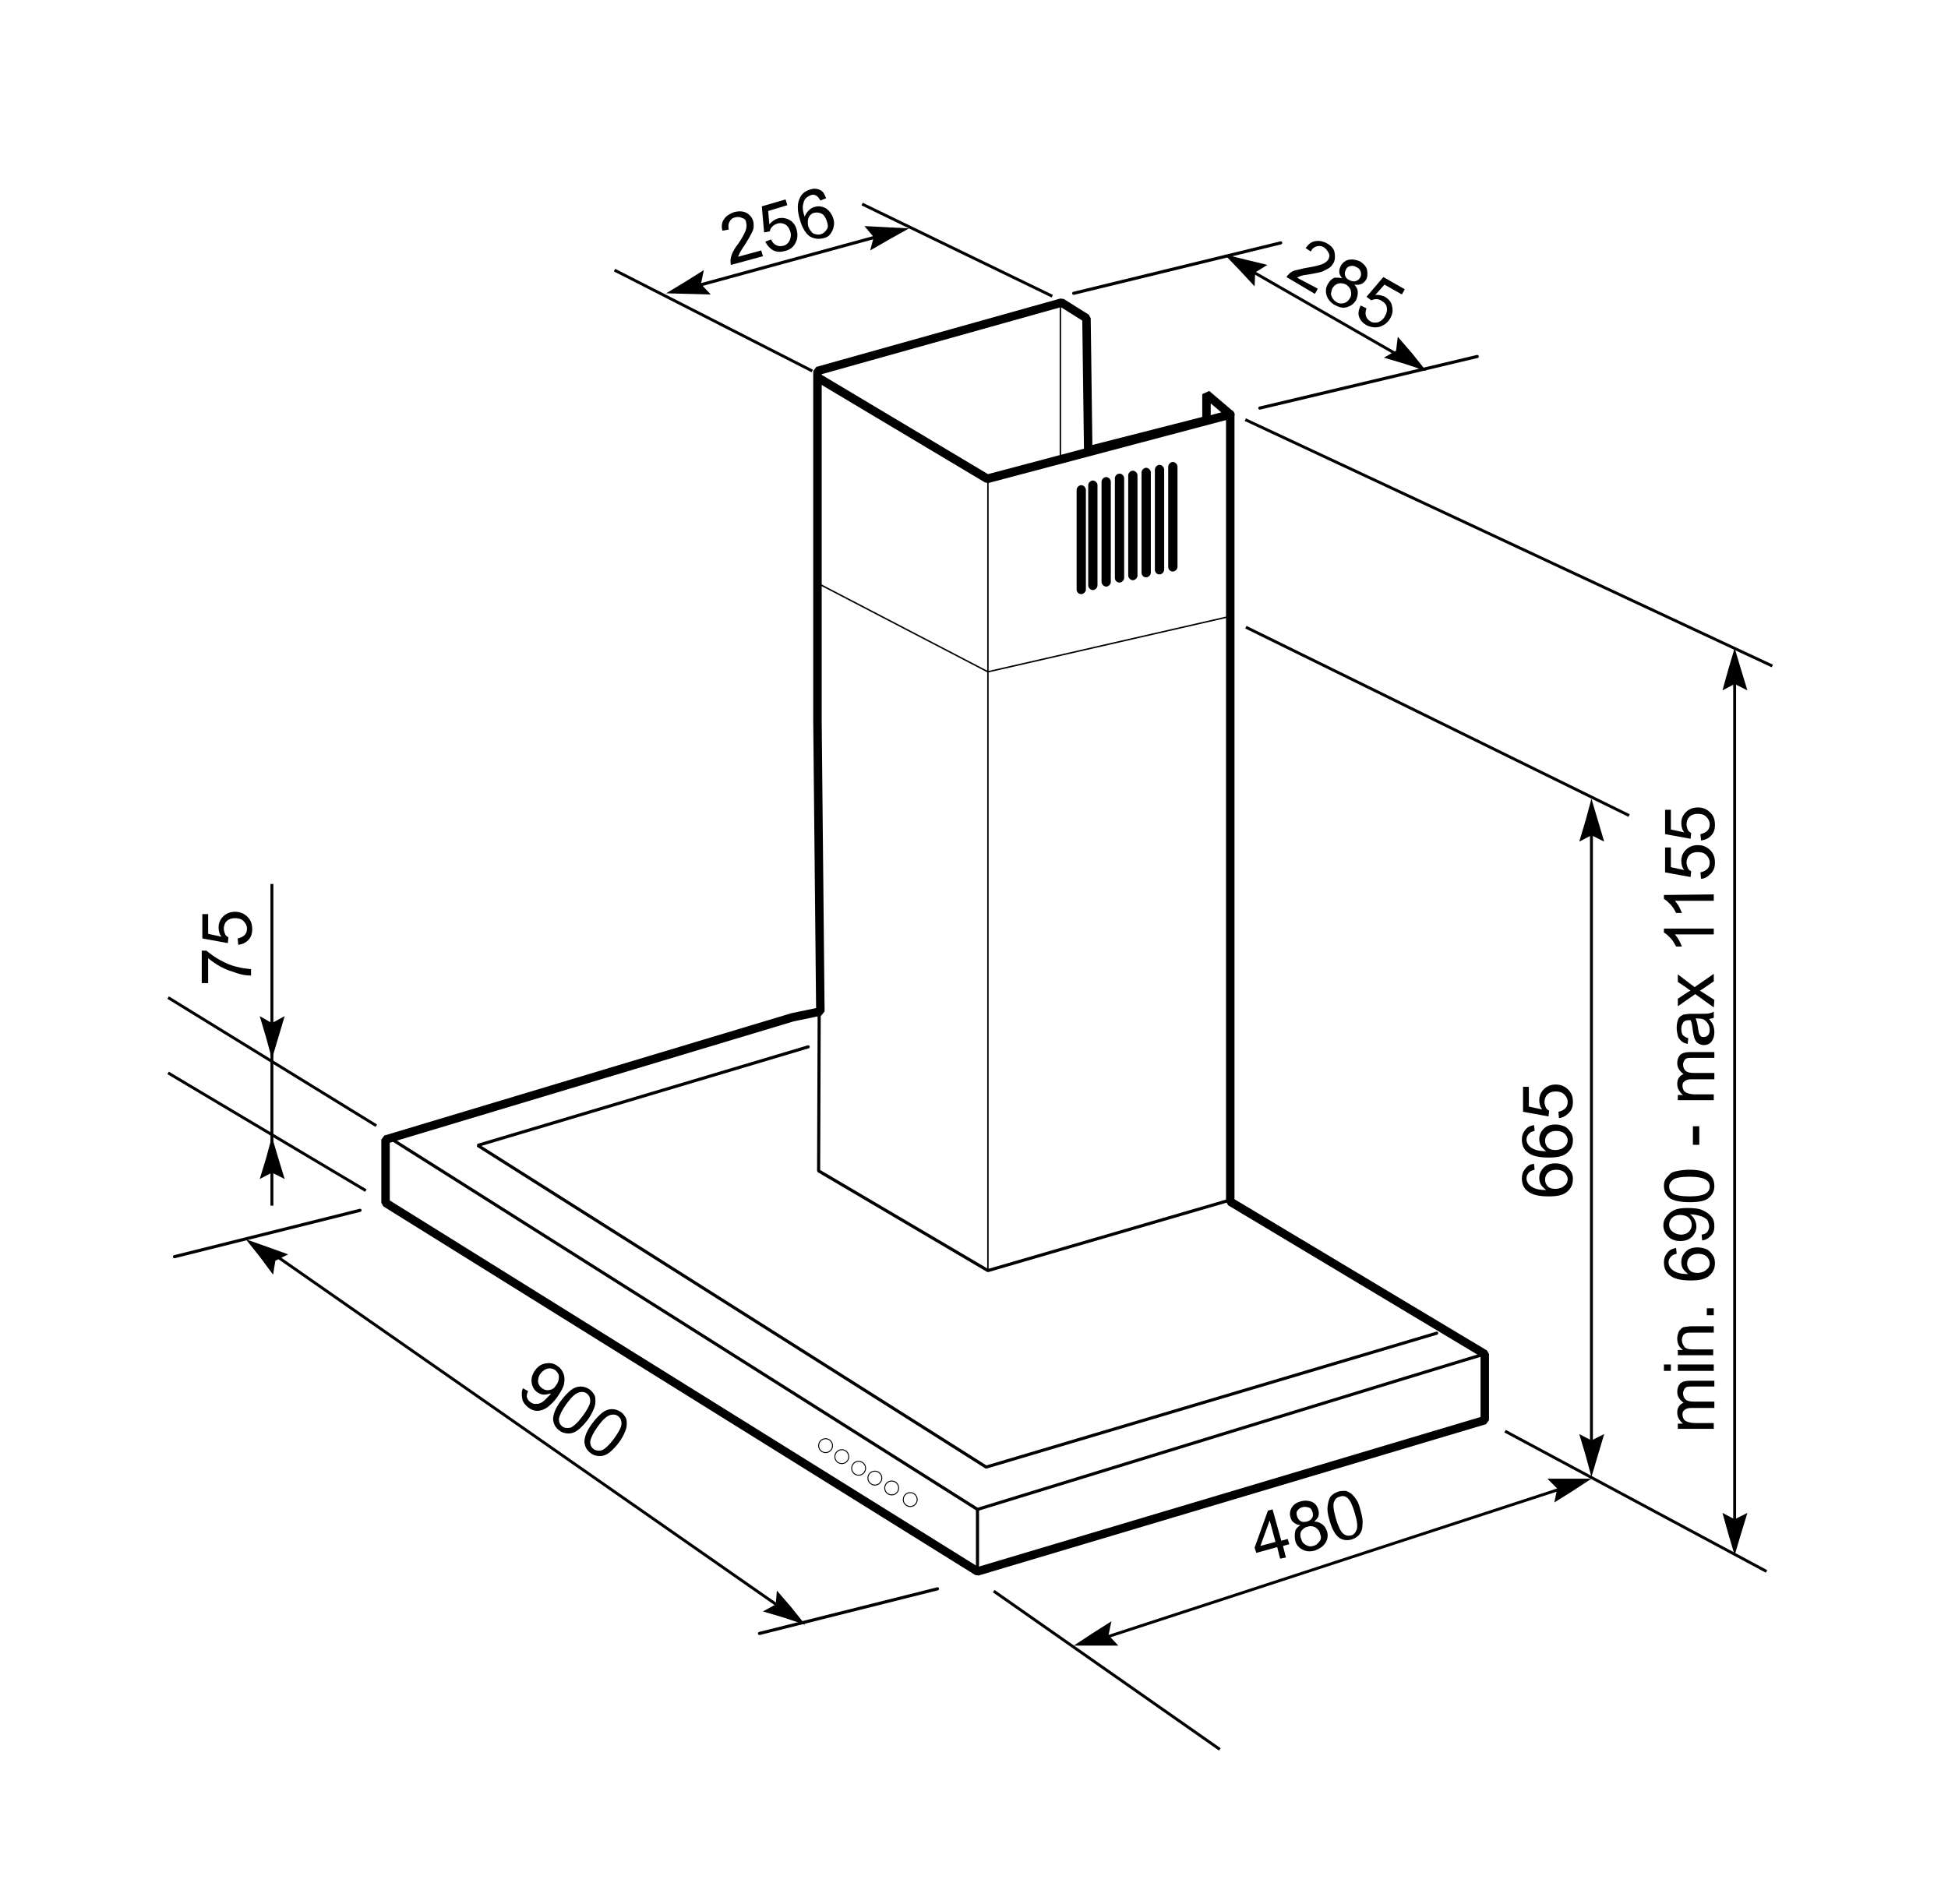 <?xml version="1.0" encoding="utf-8"?>
<!-- Generator: Adobe Illustrator 27.1.1, SVG Export Plug-In . SVG Version: 6.00 Build 0)  -->
<svg version="1.1" id="Livello_2_00000119110295730234048950000002004982983878198183_"
	 xmlns="http://www.w3.org/2000/svg" xmlns:xlink="http://www.w3.org/1999/xlink" x="0px" y="0px" viewBox="0 0 336 328.5"
	 style="enable-background:new 0 0 336 328.5;" xml:space="preserve">
<style type="text/css">
	.st0{fill:none;stroke:#000000;stroke-width:1.461;stroke-linecap:round;stroke-linejoin:bevel;stroke-miterlimit:3.864;}
	.st1{fill:none;stroke:#000000;stroke-width:1.5;stroke-linecap:round;stroke-linejoin:bevel;stroke-miterlimit:3.864;}
	.st2{fill:none;stroke:#000000;stroke-width:0.25;stroke-linecap:round;stroke-linejoin:bevel;stroke-miterlimit:3.864;}
	.st3{fill:none;stroke:#000000;stroke-width:0.539;stroke-linecap:round;stroke-linejoin:bevel;stroke-miterlimit:3.864;}
	.st4{fill-rule:evenodd;clip-rule:evenodd;}
	.st5{fill:none;stroke:#000000;stroke-width:0.162;stroke-linecap:round;stroke-linejoin:bevel;stroke-miterlimit:3.864;}
	.st6{fill:none;stroke:#000000;stroke-width:0.5;stroke-linejoin:bevel;stroke-miterlimit:3.864;}
	.st7{fill:none;}
</style>
<polygon class="st0" points="208.1,68 212.2,71.5 212.2,126 212.2,207.3 256.1,233.6 256.1,245 168.6,271.1 66.5,207.5 66.5,196.6 
	136.7,175.5 141.5,174.5 141,124.5 141,64 183.1,52.2 187.4,54.9 187.7,77.7 208.1,72.5 "/>
<polyline class="st1" points="212.2,71.5 170.3,82.6 141.5,65.4 "/>
<polyline class="st2" points="211.9,106.4 170.4,115.9 141,100.6 "/>
<line class="st2" x1="182.9" y1="52.2" x2="182.9" y2="79.1"/>
<line class="st2" x1="170.4" y1="82.9" x2="170.4" y2="219.2"/>
<polyline class="st3" points="212.6,206.9 170.4,219.2 141.2,202 141.3,174.2 "/>
<polyline class="st3" points="247.8,230 170.1,253.1 82.4,197.6 139.4,180.6 "/>
<path class="st3" d="M256.1,233.6c-0.4,0-87.5,26.8-87.5,26.8L67.2,196.3"/>
<path class="st3" d="M168.6,271.1c0-0.4,0-10.7,0-10.7"/>
<path class="st4" d="M202.3,98.6L202.3,98.6c0.4,0,0.8-0.4,0.8-0.8V80.5c0-0.4-0.4-0.8-0.8-0.8l0,0c-0.4,0-0.8,0.4-0.8,0.8v17.3
	C201.5,98.2,201.8,98.6,202.3,98.6z"/>
<path class="st4" d="M200,99.1L200,99.1c0.4,0,0.8-0.4,0.8-0.8V81c0-0.4-0.4-0.8-0.8-0.8l0,0c-0.4,0-0.8,0.4-0.8,0.8v17.3
	C199.2,98.7,199.5,99.1,200,99.1z"/>
<path class="st4" d="M197.7,99.6L197.7,99.6c0.4,0,0.8-0.4,0.8-0.8V81.5c0-0.4-0.4-0.8-0.8-0.8l0,0c-0.4,0-0.8,0.4-0.8,0.8v17.3
	C196.9,99.2,197.2,99.6,197.7,99.6z"/>
<path class="st4" d="M195.4,100.1L195.4,100.1c0.4,0,0.8-0.4,0.8-0.8V82c0-0.4-0.4-0.8-0.8-0.8l0,0c-0.4,0-0.8,0.4-0.8,0.8v17.3
	C194.6,99.7,195,100.1,195.4,100.1z"/>
<path class="st4" d="M193.1,100.5L193.1,100.5c0.4,0,0.8-0.4,0.8-0.8V82.5c0-0.4-0.4-0.8-0.8-0.8l0,0c-0.4,0-0.8,0.4-0.8,0.8v17.2
	C192.3,100.2,192.7,100.5,193.1,100.5z"/>
<path class="st4" d="M190.8,101.2L190.8,101.2c0.4,0,0.8-0.4,0.8-0.8V83.1c0-0.4-0.4-0.8-0.8-0.8l0,0c-0.4,0-0.8,0.4-0.8,0.8v17.3
	C190,100.8,190.4,101.2,190.8,101.2z"/>
<path class="st4" d="M188.5,101.8L188.5,101.8c0.4,0,0.8-0.4,0.8-0.8V83.7c0-0.4-0.4-0.8-0.8-0.8l0,0c-0.4,0-0.8,0.4-0.8,0.8V101
	C187.7,101.4,188.1,101.8,188.5,101.8z"/>
<path class="st4" d="M186.5,102.5L186.5,102.5c0.4,0,0.8-0.4,0.8-0.8V84.5c0-0.4-0.4-0.8-0.8-0.8l0,0c-0.4,0-0.8,0.4-0.8,0.8v17.2
	C185.7,102.2,186.1,102.5,186.5,102.5z"/>
<circle class="st5" cx="157" cy="258.7" r="1.2"/>
<circle class="st5" cx="153.8" cy="256.7" r="1.2"/>
<circle class="st5" cx="150.9" cy="255" r="1.2"/>
<circle class="st5" cx="148.1" cy="253.3" r="1.2"/>
<circle class="st5" cx="145.2" cy="251.3" r="1.2"/>
<circle class="st5" cx="142.4" cy="249.4" r="1.2"/>
<line class="st3" x1="62.1" y1="208.8" x2="30.1" y2="216.8"/>
<line class="st3" x1="220.9" y1="41.9" x2="185.2" y2="50.6"/>
<line class="st3" x1="153.2" y1="40.3" x2="121" y2="49.1"/>
<line class="st3" x1="254.8" y1="61.5" x2="217.3" y2="70.4"/>
<line class="st3" x1="161.7" y1="274.1" x2="131" y2="281.8"/>
<line class="st6" x1="274.5" y1="248.5" x2="274.5" y2="142.2"/>
<line class="st6" x1="46.9" y1="208" x2="46.9" y2="152.5"/>
<polygon points="274.5,254.8 273.5,251.1 272.4,247.4 274.5,248.5 276.7,247.4 275.6,251.1 "/>
<polygon points="274.5,137.8 273.5,141.5 272.4,145.2 274.5,144.1 276.7,145.2 275.6,141.5 "/>
<polygon points="46.9,196.1 45.9,199.8 44.8,203.4 46.9,202.3 49.1,203.4 48,199.8 "/>
<polygon points="46.9,182.7 48,179 49.1,175.3 46.9,176.5 44.8,175.3 45.9,179 "/>
<line class="st6" x1="299.2" y1="266.8" x2="299.2" y2="114.4"/>
<polygon points="299.2,268.3 298.1,264.6 297.1,261 299.2,262.1 301.4,261 300.3,264.6 "/>
<polygon points="299.2,111.8 298.1,115.5 297.1,119.1 299.2,118 301.4,119.1 300.3,115.5 "/>
<line class="st6" x1="189.1" y1="283" x2="271.8" y2="256"/>
<polygon points="185.2,283.9 188.4,281.8 191.7,279.7 191.2,282.1 192.9,283.9 189.1,283.9 "/>
<polygon points="274.5,255.1 270.7,255.1 266.9,255.1 268.6,256.8 268.1,259.2 271.3,257.2 "/>
<line class="st6" x1="46.4" y1="215.8" x2="135.6" y2="278"/>
<polygon points="42.4,213.8 46.1,215.1 49.7,216.4 47.5,217.5 47.1,219.9 44.8,216.8 "/>
<polygon points="138.9,280.3 136.5,277.3 134,274.4 133.8,276.8 131.6,278 135.3,279.1 "/>
<polygon points="211.2,43.9 214.9,44.8 218.6,45.7 216.5,47 216.4,49.4 213.8,46.6 "/>
<polygon points="246,64 243.6,61 241.1,58.1 240.8,60.5 238.7,61.7 242.4,62.8 "/>
<polygon points="114.9,50.6 118.7,50.7 122.6,50.8 120.9,49 121.4,46.6 118.2,48.6 "/>
<polygon points="156.8,39.4 153.4,41.3 150.1,43.2 150.7,40.9 149.1,39 152.9,39.2 "/>
<line class="st6" x1="214.8" y1="72.4" x2="305.7" y2="114.9"/>
<line class="st6" x1="148.7" y1="35.2" x2="181.5" y2="51.1"/>
<line class="st6" x1="106" y1="46.6" x2="140.1" y2="64"/>
<line class="st6" x1="29" y1="185.1" x2="63.1" y2="205.4"/>
<line class="st6" x1="29" y1="172.1" x2="64.9" y2="194.2"/>
<line class="st6" x1="214.9" y1="108.2" x2="281" y2="140.7"/>
<line class="st6" x1="214.9" y1="46.2" x2="244.7" y2="63.3"/>
<line class="st6" x1="259.6" y1="246.9" x2="304.7" y2="271.1"/>
<line class="st6" x1="171.4" y1="274.5" x2="210.4" y2="301.8"/>
<polygon class="st7" points="49.1,285.5 51.8,285.5 51.8,285.5 "/>
<g>
	<path d="M295.6,246.5h-6.2v-0.9h0.9c-0.3-0.2-0.5-0.5-0.7-0.8s-0.3-0.7-0.3-1.1c0-0.5,0.1-0.8,0.3-1.1s0.5-0.5,0.8-0.6
		c-0.7-0.5-1.1-1.1-1.1-1.9c0-0.6,0.2-1.1,0.5-1.4s0.9-0.5,1.6-0.5h4.3v1h-3.9c-0.4,0-0.7,0-0.9,0.1s-0.3,0.2-0.4,0.4
		s-0.2,0.4-0.2,0.6c0,0.4,0.1,0.8,0.4,1.1s0.8,0.4,1.4,0.4h3.6v1.1h-4c-0.5,0-0.8,0.1-1.1,0.3s-0.4,0.5-0.4,0.8s0.1,0.6,0.2,0.8
		s0.4,0.4,0.7,0.5s0.7,0.2,1.3,0.2h3.2L295.6,246.5L295.6,246.5z"/>
	<path d="M288.2,236.5H287v-1.1h1.2V236.5z M295.6,236.5h-6.2v-1.1h6.2V236.5z"/>
	<path d="M295.6,233.8h-6.2v-0.9h0.9c-0.7-0.5-1-1.1-1-2c0-0.4,0.1-0.7,0.2-1s0.3-0.5,0.5-0.7s0.5-0.3,0.8-0.3c0.2,0,0.5-0.1,1-0.1
		h3.8v1.1h-3.8c-0.4,0-0.8,0-1,0.1s-0.4,0.2-0.5,0.4s-0.2,0.5-0.2,0.7c0,0.4,0.1,0.8,0.4,1.2s0.8,0.5,1.6,0.5h3.4v1H295.6z"/>
	<path d="M295.6,226.9h-1.2v-1.2h1.2V226.9z"/>
	<path d="M289.1,215.3l0.1,1c-0.4,0.1-0.7,0.2-0.9,0.4c-0.3,0.3-0.5,0.6-0.5,1.1c0,0.3,0.1,0.6,0.3,0.9c0.2,0.3,0.6,0.6,1.1,0.8
		s1.1,0.3,2,0.3c-0.4-0.3-0.7-0.6-0.9-0.9s-0.3-0.8-0.3-1.2c0-0.7,0.3-1.3,0.8-1.8s1.2-0.7,2-0.7c0.5,0,1,0.1,1.5,0.3s0.8,0.6,1.1,1
		s0.4,0.9,0.4,1.4c0,0.9-0.3,1.6-1,2.2s-1.7,0.8-3.2,0.8c-1.7,0-2.9-0.3-3.6-0.9c-0.7-0.5-1-1.3-1-2.2c0-0.7,0.2-1.2,0.6-1.7
		S288.5,215.4,289.1,215.3z M292.8,219.6c0.4,0,0.7-0.1,1-0.2s0.6-0.4,0.8-0.6s0.3-0.6,0.3-0.9c0-0.4-0.2-0.8-0.5-1.1
		s-0.8-0.5-1.5-0.5c-0.6,0-1.1,0.2-1.4,0.5s-0.5,0.7-0.5,1.2s0.2,0.9,0.5,1.2S292.3,219.6,292.8,219.6z"/>
	<path d="M293.6,214l-0.1-1c0.5-0.1,0.8-0.2,1-0.5s0.3-0.6,0.3-0.9c0-0.3-0.1-0.6-0.2-0.9s-0.3-0.4-0.6-0.6s-0.6-0.3-1-0.4
		s-0.9-0.2-1.3-0.2c0,0-0.1,0-0.2,0c0.3,0.2,0.6,0.5,0.8,0.9s0.3,0.8,0.3,1.2c0,0.7-0.3,1.3-0.8,1.8s-1.2,0.7-2,0.7
		c-0.9,0-1.6-0.3-2.1-0.8s-0.8-1.2-0.8-1.9c0-0.6,0.2-1.1,0.5-1.5s0.7-0.8,1.3-1.1s1.4-0.4,2.4-0.4c1.1,0,2,0.1,2.6,0.4
		s1.1,0.6,1.5,1.1s0.5,1,0.5,1.7s-0.2,1.2-0.6,1.6S294.3,213.9,293.6,214z M289.8,209.6c-0.6,0-1.1,0.2-1.4,0.5s-0.5,0.7-0.5,1.2
		s0.2,0.9,0.6,1.2s0.9,0.5,1.5,0.5c0.5,0,1-0.2,1.3-0.5s0.5-0.7,0.5-1.2s-0.2-0.9-0.5-1.2S290.4,209.6,289.8,209.6z"/>
	<path d="M291.4,207.4c-1,0-1.8-0.1-2.5-0.3s-1.1-0.5-1.4-0.9s-0.5-0.9-0.5-1.6c0-0.5,0.1-0.9,0.3-1.2s0.5-0.6,0.8-0.9
		s0.8-0.4,1.3-0.5s1.2-0.2,2-0.2c1,0,1.8,0.1,2.4,0.3s1.1,0.5,1.4,0.9s0.5,0.9,0.5,1.6c0,0.8-0.3,1.5-0.9,2
		C294.2,207.2,293,207.4,291.4,207.4z M291.4,206.4c1.4,0,2.3-0.2,2.8-0.5s0.7-0.7,0.7-1.2s-0.2-0.9-0.7-1.2s-1.4-0.5-2.8-0.5
		s-2.4,0.2-2.8,0.5s-0.7,0.7-0.7,1.2s0.2,0.9,0.6,1.2C289,206.2,290,206.4,291.4,206.4z"/>
	<path d="M293,197.5h-1v-3.2h1.1v3.2H293z"/>
	<path d="M295.6,189.8h-6.2v-0.9h0.9c-0.3-0.2-0.5-0.5-0.7-0.8s-0.3-0.7-0.3-1.1c0-0.5,0.1-0.8,0.3-1.1s0.5-0.5,0.8-0.6
		c-0.7-0.5-1.1-1.1-1.1-1.9c0-0.6,0.2-1.1,0.5-1.4s0.9-0.5,1.6-0.5h4.3v1h-3.9c-0.4,0-0.7,0-0.9,0.1s-0.3,0.2-0.4,0.4
		s-0.2,0.4-0.2,0.6c0,0.4,0.1,0.8,0.4,1.1s0.8,0.4,1.4,0.4h3.6v1.1h-4c-0.5,0-0.8,0.1-1.1,0.3s-0.4,0.5-0.4,0.8s0.1,0.6,0.2,0.8
		s0.4,0.4,0.7,0.5s0.7,0.2,1.3,0.2h3.2L295.6,189.8L295.6,189.8z"/>
	<path d="M294.8,175.8c0.3,0.4,0.6,0.8,0.7,1.1s0.2,0.7,0.2,1.2c0,0.7-0.2,1.2-0.5,1.6s-0.8,0.6-1.3,0.6c-0.3,0-0.6-0.1-0.8-0.2
		s-0.5-0.3-0.6-0.5s-0.3-0.5-0.3-0.8c-0.1-0.2-0.1-0.5-0.2-0.9c-0.1-0.9-0.2-1.5-0.4-1.9c-0.1,0-0.2,0-0.3,0c-0.4,0-0.7,0.1-0.9,0.3
		c-0.2,0.3-0.4,0.7-0.4,1.2s0.1,0.9,0.3,1.1s0.5,0.4,0.9,0.5l-0.1,1c-0.4-0.1-0.8-0.2-1.1-0.5s-0.5-0.5-0.6-0.9s-0.2-0.9-0.2-1.4
		s0.1-1,0.2-1.3s0.3-0.6,0.5-0.7s0.4-0.3,0.7-0.3c0.2,0,0.5-0.1,1-0.1h1.4c1,0,1.6,0,1.9-0.1s0.5-0.1,0.7-0.3v1.1
		C295.4,175.7,295.1,175.7,294.8,175.8z M292.5,175.8c0.2,0.4,0.3,1,0.4,1.7c0.1,0.4,0.1,0.7,0.2,0.9s0.2,0.3,0.3,0.4
		s0.3,0.1,0.5,0.1c0.3,0,0.5-0.1,0.7-0.3s0.3-0.5,0.3-0.9s-0.1-0.8-0.3-1.1s-0.4-0.5-0.7-0.7c-0.2-0.1-0.6-0.2-1.1-0.2h-0.3V175.8z"
		/>
	<path d="M295.6,173.8l-3.2-2.3l-3,2.1v-1.3l1.5-1c0.3-0.2,0.5-0.3,0.7-0.4c-0.3-0.2-0.5-0.3-0.7-0.5l-1.5-1v-1.3l2.9,2.2l3.3-2.3
		v1.3l-1.9,1.3l-0.5,0.3l2.5,1.6L295.6,173.8L295.6,173.8z"/>
	<path d="M295.6,160.1v1.1h-6.7c0.2,0.3,0.5,0.6,0.7,1s0.4,0.8,0.5,1.1h-1c-0.3-0.6-0.6-1.1-1-1.5s-0.8-0.8-1.1-0.9v-0.7h8.6V160.1z
		"/>
	<path d="M295.6,154.3v1.1h-6.7c0.2,0.3,0.5,0.6,0.7,1s0.4,0.8,0.5,1.1h-1c-0.3-0.6-0.6-1.1-1-1.5c-0.4-0.4-0.8-0.8-1.1-0.9v-0.7
		L295.6,154.3L295.6,154.3z"/>
	<path d="M293.4,151.6l-0.1-1.1c0.5-0.1,0.9-0.3,1.2-0.6c0.3-0.3,0.4-0.7,0.4-1.1c0-0.5-0.2-0.9-0.6-1.3s-0.9-0.5-1.5-0.5
		s-1.1,0.2-1.4,0.5s-0.5,0.8-0.5,1.3c0,0.3,0.1,0.6,0.2,0.9c0.1,0.3,0.4,0.5,0.6,0.6l-0.1,1l-4.4-0.8v-4.3h1v3.4l2.3,0.5
		c-0.4-0.5-0.5-1.1-0.5-1.6c0-0.8,0.3-1.4,0.8-1.9s1.2-0.8,2-0.8s1.4,0.2,2,0.7c0.7,0.6,1,1.3,1,2.3c0,0.8-0.2,1.4-0.7,1.9
		S294.1,151.6,293.4,151.6z"/>
	<path d="M293.4,145l-0.1-1.1c0.5-0.1,0.9-0.3,1.2-0.6s0.4-0.7,0.4-1.1c0-0.5-0.2-0.9-0.6-1.3c-0.4-0.4-0.9-0.5-1.5-0.5
		s-1.1,0.2-1.4,0.5c-0.3,0.3-0.5,0.8-0.5,1.3c0,0.3,0.1,0.6,0.2,0.9s0.4,0.5,0.6,0.6l-0.1,1l-4.4-0.8v-4.2h1v3.4l2.3,0.5
		c-0.4-0.5-0.5-1.1-0.5-1.6c0-0.8,0.3-1.4,0.8-1.9s1.2-0.8,2-0.8s1.4,0.2,2,0.7c0.7,0.6,1,1.3,1,2.3c0,0.8-0.2,1.4-0.7,1.9
		S294.1,144.9,293.4,145z"/>
</g>
<g>
	<path d="M227.3,49.8l-0.5,0.9l-4.9-2.9c0.1-0.2,0.3-0.4,0.5-0.6c0.3-0.3,0.7-0.5,1.2-0.6c0.5-0.1,1.1-0.3,1.8-0.4
		c1.2-0.2,2-0.4,2.6-0.6c0.5-0.2,0.9-0.5,1.1-0.8c0.2-0.4,0.3-0.7,0.1-1.1s-0.4-0.7-0.8-1c-0.4-0.3-0.9-0.3-1.3-0.2
		c-0.4,0.1-0.8,0.4-1,0.9l-0.9-0.6c0.5-0.7,1-1.1,1.7-1.2c0.6-0.1,1.3,0,2,0.4c0.7,0.4,1.2,0.9,1.3,1.6s0.1,1.2-0.2,1.8
		c-0.2,0.3-0.4,0.6-0.7,0.8c-0.3,0.2-0.7,0.4-1.1,0.6s-1.2,0.3-2.2,0.5c-0.8,0.1-1.3,0.2-1.6,0.3c-0.3,0.1-0.5,0.2-0.7,0.3
		L227.3,49.8z"/>
	<path d="M231.5,48c-0.3-0.4-0.5-0.7-0.5-1.1c0-0.4,0.1-0.7,0.3-1.1c0.3-0.5,0.8-0.9,1.4-1c0.6-0.1,1.2,0,1.9,0.3
		c0.6,0.4,1.1,0.9,1.2,1.5c0.1,0.6,0.1,1.2-0.2,1.7c-0.2,0.3-0.5,0.6-0.8,0.7s-0.7,0.2-1.2,0.1c0.4,0.4,0.6,0.9,0.6,1.3
		c0,0.5-0.1,0.9-0.3,1.4c-0.4,0.6-0.9,1-1.6,1.2c-0.7,0.2-1.4,0-2.1-0.4c-0.7-0.4-1.2-1-1.4-1.7c-0.2-0.7-0.1-1.4,0.3-2
		c0.3-0.5,0.6-0.8,1.1-1C230.5,47.9,231,47.9,231.5,48z M229.9,49.6c-0.2,0.3-0.2,0.5-0.3,0.9s0.1,0.6,0.2,0.9
		c0.2,0.3,0.4,0.5,0.7,0.7c0.4,0.3,0.9,0.3,1.3,0.2s0.8-0.4,1-0.8c0.3-0.4,0.3-0.9,0.2-1.3c-0.1-0.5-0.4-0.8-0.8-1.1
		c-0.4-0.2-0.9-0.3-1.3-0.2S230.2,49.2,229.9,49.6z M232.2,46.4c-0.2,0.4-0.3,0.7-0.2,1.1c0.1,0.4,0.3,0.6,0.7,0.8
		c0.4,0.2,0.7,0.3,1.1,0.2c0.4-0.1,0.6-0.3,0.8-0.6s0.2-0.7,0.1-1c-0.1-0.4-0.3-0.6-0.7-0.8c-0.3-0.2-0.7-0.3-1.1-0.2
		C232.5,46,232.4,46.1,232.2,46.4z"/>
	<path d="M234.7,52.7l1,0.5c-0.2,0.5-0.2,1-0.1,1.3c0.1,0.4,0.4,0.7,0.7,0.9c0.4,0.3,0.9,0.3,1.4,0.2c0.5-0.2,0.9-0.5,1.2-1.1
		c0.3-0.5,0.4-1,0.3-1.5c-0.1-0.5-0.4-0.8-0.9-1.1c-0.3-0.2-0.6-0.3-0.9-0.3c-0.3,0-0.6,0.1-0.9,0.2l-0.8-0.6l2.9-3.4l3.7,2.1
		l-0.5,0.9l-3-1.7l-1.6,1.8c0.6-0.1,1.2,0.1,1.7,0.3c0.6,0.4,1.1,0.9,1.2,1.6c0.2,0.7,0.1,1.4-0.3,2.1c-0.4,0.7-0.9,1.1-1.6,1.4
		c-0.8,0.3-1.7,0.2-2.5-0.2c-0.7-0.4-1.1-0.9-1.3-1.5S234.4,53.3,234.7,52.7z"/>
</g>
<g>
	<path d="M131.3,43.2l0.3,1l-5.5,1.5c-0.1-0.2-0.1-0.5-0.1-0.7c0-0.4,0.1-0.8,0.3-1.3c0.2-0.4,0.5-1,1-1.6c0.7-1,1.1-1.8,1.3-2.3
		s0.2-1,0.1-1.4c0-0.4-0.3-0.7-0.7-0.8c-0.4-0.2-0.8-0.2-1.2-0.1c-0.5,0.1-0.8,0.4-1,0.8c-0.2,0.4-0.2,0.8-0.1,1.3l-1.1,0.2
		c-0.2-0.8-0.1-1.5,0.3-2c0.3-0.5,0.9-0.9,1.7-1.2c0.8-0.2,1.5-0.2,2.1,0.1c0.6,0.3,1,0.8,1.2,1.4c0.1,0.3,0.1,0.7,0.1,1
		c0,0.4-0.2,0.8-0.4,1.2c-0.2,0.4-0.6,1.1-1.1,1.9c-0.5,0.7-0.7,1.1-0.9,1.4c-0.1,0.2-0.2,0.5-0.3,0.7L131.3,43.2z"/>
	<path d="M132,41.7l1-0.4c0.2,0.5,0.5,0.8,0.9,1c0.4,0.2,0.7,0.2,1.2,0.1c0.5-0.1,0.8-0.4,1.1-0.9c0.2-0.5,0.3-1,0.1-1.6
		c-0.2-0.6-0.5-1-0.9-1.2c-0.4-0.2-0.9-0.3-1.4-0.1c-0.3,0.1-0.6,0.3-0.8,0.5c-0.2,0.2-0.4,0.5-0.4,0.8l-1,0.2l-0.4-4.5l4.1-1.2
		l0.3,1l-3.3,1l0.2,2.3c0.4-0.5,0.9-0.8,1.4-1c0.7-0.2,1.4-0.1,2,0.2c0.6,0.3,1.1,0.9,1.3,1.7c0.2,0.7,0.2,1.5-0.1,2.1
		c-0.3,0.8-1,1.4-1.9,1.6c-0.7,0.2-1.4,0.2-2-0.1C132.8,42.9,132.3,42.3,132,41.7z"/>
	<path d="M142.5,34.2l-1,0.4c-0.2-0.4-0.4-0.6-0.6-0.8c-0.4-0.2-0.7-0.3-1.1-0.1c-0.3,0.1-0.6,0.3-0.8,0.5c-0.3,0.3-0.4,0.7-0.5,1.2
		s0,1.2,0.3,2c0.1-0.4,0.4-0.8,0.7-1.1c0.3-0.3,0.6-0.5,1-0.6c0.7-0.2,1.3-0.1,1.9,0.2c0.6,0.4,1,0.9,1.3,1.7c0.2,0.5,0.2,1,0.1,1.5
		s-0.3,0.9-0.6,1.3c-0.3,0.4-0.7,0.6-1.2,0.7c-0.8,0.2-1.6,0.1-2.3-0.3c-0.7-0.5-1.3-1.4-1.7-2.8c-0.5-1.6-0.5-2.8-0.1-3.7
		c0.3-0.8,0.9-1.3,1.8-1.6c0.6-0.2,1.2-0.2,1.8,0.1S142.2,33.6,142.5,34.2z M139.4,39c0.1,0.3,0.3,0.7,0.5,0.9
		c0.2,0.3,0.5,0.5,0.8,0.5c0.3,0.1,0.6,0.1,0.9,0c0.4-0.1,0.7-0.4,1-0.8c0.3-0.4,0.2-0.9,0-1.5c-0.2-0.6-0.5-1-0.8-1.2
		c-0.4-0.2-0.8-0.3-1.3-0.2s-0.8,0.4-1,0.8C139.3,37.9,139.3,38.4,139.4,39z"/>
</g>
<g>
	<path d="M90.2,239.5l0.9,0.5c-0.2,0.4-0.3,0.8-0.2,1.1s0.3,0.6,0.6,0.8s0.5,0.3,0.8,0.3c0.3,0,0.6,0,0.8-0.1
		c0.3-0.1,0.6-0.3,0.9-0.6s0.6-0.6,0.9-0.9c0,0,0.1-0.1,0.1-0.2c-0.4,0.1-0.8,0.2-1.2,0.2c-0.4,0-0.8-0.2-1.1-0.4
		c-0.6-0.4-0.9-1-1-1.7s0.1-1.4,0.6-2.1c0.5-0.7,1.1-1.1,1.9-1.2c0.7-0.1,1.4,0,2,0.5c0.5,0.3,0.8,0.8,1,1.3s0.2,1.1,0.1,1.7
		c-0.1,0.6-0.5,1.3-1.1,2.2s-1.3,1.5-1.8,1.9c-0.6,0.4-1.2,0.6-1.7,0.6c-0.6,0-1.1-0.2-1.6-0.6c-0.5-0.4-0.9-0.9-1-1.4
		C90,240.9,89.9,240.1,90.2,239.5z M95.9,239c0.4-0.5,0.5-1,0.5-1.5s-0.3-0.8-0.6-1.1c-0.4-0.3-0.8-0.4-1.3-0.3
		c-0.5,0.1-0.9,0.4-1.3,0.9c-0.3,0.4-0.4,0.9-0.4,1.4c0.1,0.5,0.3,0.8,0.7,1.1c0.4,0.3,0.8,0.4,1.3,0.3S95.6,239.5,95.9,239z"/>
	<path d="M96.8,241.6c0.6-0.8,1.2-1.4,1.7-1.8s1.1-0.6,1.6-0.6s1,0.1,1.6,0.5c0.4,0.3,0.6,0.6,0.8,0.9c0.2,0.4,0.2,0.7,0.2,1.2
		c0,0.4-0.1,0.9-0.3,1.3c-0.2,0.5-0.5,1.1-1,1.8c-0.6,0.8-1.2,1.4-1.7,1.8c-0.5,0.4-1.1,0.6-1.6,0.6s-1.1-0.1-1.6-0.5
		c-0.7-0.5-1-1.1-1.1-1.9C95.4,244,95.8,242.9,96.8,241.6z M97.7,242.2c-0.8,1.1-1.2,2-1.3,2.6c0,0.6,0.2,1,0.6,1.3s0.9,0.3,1.4,0.2
		c0.5-0.2,1.2-0.8,2.1-2c0.8-1.1,1.3-2,1.3-2.6s-0.2-1-0.6-1.3s-0.8-0.3-1.3-0.2C99.2,240.4,98.5,241.1,97.7,242.2z"/>
	<path d="M102.2,245.5c0.6-0.8,1.2-1.4,1.7-1.8s1.1-0.6,1.6-0.6s1,0.1,1.6,0.5c0.4,0.3,0.6,0.6,0.8,0.9c0.2,0.4,0.2,0.7,0.2,1.2
		c0,0.4-0.1,0.9-0.3,1.3c-0.2,0.5-0.5,1.1-1,1.8c-0.6,0.8-1.2,1.4-1.7,1.8c-0.5,0.4-1.1,0.6-1.6,0.6s-1.1-0.1-1.6-0.5
		c-0.7-0.5-1-1.1-1.1-1.9C100.8,247.9,101.2,246.8,102.2,245.5z M103.1,246.1c-0.8,1.1-1.2,2-1.3,2.6c0,0.6,0.2,1,0.6,1.3
		s0.9,0.3,1.4,0.2c0.5-0.2,1.2-0.8,2.1-2c0.8-1.1,1.3-2,1.3-2.6s-0.2-1-0.6-1.3s-0.8-0.3-1.3-0.2C104.6,244.3,103.9,245,103.1,246.1
		z"/>
</g>
<g>
	<path d="M220.8,268.9l-0.5-2l-3.6,1l-0.3-0.9l2.3-6.4l0.8-0.2l1.5,5.4l1.1-0.3l0.3,0.9l-1.1,0.3l0.5,2L220.8,268.9z M220,266
		l-1-3.7l-1.6,4.4L220,266z"/>
	<path d="M224.3,263.1c-0.5,0-0.8-0.2-1.1-0.4s-0.5-0.5-0.6-0.9c-0.2-0.6-0.1-1.2,0.2-1.7s0.8-0.9,1.6-1.1c0.7-0.2,1.4-0.1,1.9,0.1
		c0.6,0.3,0.9,0.7,1.1,1.4c0.1,0.4,0.1,0.7,0,1.1c-0.1,0.3-0.4,0.6-0.7,0.9c0.6,0,1,0.2,1.4,0.5c0.4,0.3,0.6,0.7,0.8,1.2
		c0.2,0.7,0.1,1.4-0.3,2c-0.4,0.6-1,1-1.8,1.3c-0.8,0.2-1.5,0.2-2.2-0.2c-0.6-0.3-1.1-0.9-1.2-1.6c-0.1-0.5-0.1-1,0-1.5
		S223.9,263.4,224.3,263.1z M224.4,265.4c0.1,0.3,0.2,0.6,0.4,0.8s0.5,0.4,0.8,0.5s0.6,0.1,0.9,0c0.5-0.1,0.8-0.4,1.1-0.8
		c0.3-0.4,0.3-0.8,0.1-1.3c-0.1-0.5-0.4-0.8-0.8-1.1c-0.4-0.2-0.9-0.3-1.4-0.1c-0.5,0.1-0.8,0.4-1.1,0.8
		C224.3,264.5,224.2,264.9,224.4,265.4z M223.7,261.5c0.1,0.4,0.3,0.7,0.6,0.9c0.3,0.2,0.7,0.2,1.1,0.1c0.4-0.1,0.7-0.3,0.9-0.6
		c0.2-0.3,0.2-0.7,0.1-1c-0.1-0.4-0.3-0.7-0.6-0.8s-0.7-0.2-1.1-0.1c-0.4,0.1-0.7,0.3-0.9,0.6C223.6,260.8,223.6,261.1,223.7,261.5z
		"/>
	<path d="M229.3,262.2c-0.3-1-0.4-1.8-0.3-2.4s0.2-1.2,0.5-1.6c0.3-0.4,0.8-0.7,1.4-0.9c0.4-0.1,0.9-0.1,1.2-0.1
		c0.4,0.1,0.7,0.3,1,0.5c0.3,0.3,0.6,0.6,0.9,1.1c0.3,0.4,0.5,1.1,0.7,1.9c0.3,1,0.4,1.8,0.3,2.4c0,0.7-0.2,1.2-0.5,1.6
		c-0.3,0.4-0.8,0.7-1.4,0.9c-0.8,0.2-1.5,0.1-2.1-0.3C230.3,264.8,229.7,263.7,229.3,262.2z M230.4,261.9c0.4,1.4,0.8,2.2,1.2,2.6
		c0.4,0.4,0.9,0.5,1.4,0.4c0.5-0.1,0.8-0.5,1-1s0.1-1.5-0.3-2.8c-0.4-1.4-0.8-2.2-1.2-2.6c-0.4-0.4-0.9-0.5-1.4-0.3
		c-0.5,0.1-0.8,0.4-1,0.9C229.9,259.6,230,260.5,230.4,261.9z"/>
</g>
<g>
	<path d="M35.8,169.6h-1V164h0.8c0.6,0.5,1.4,1.1,2.3,1.6s2,1,3,1.2c0.7,0.2,1.5,0.3,2.4,0.4v1.1c-0.7,0-1.5-0.1-2.4-0.4
		s-1.9-0.6-2.8-1.1c-0.9-0.5-1.6-1-2.2-1.5v4.3H35.8z"/>
	<path d="M41.1,163l-0.1-1.1c0.5-0.1,0.9-0.3,1.2-0.6s0.4-0.7,0.4-1.1c0-0.5-0.2-0.9-0.6-1.3c-0.4-0.4-0.9-0.5-1.5-0.5
		c-0.6,0-1.1,0.2-1.4,0.5c-0.3,0.3-0.5,0.8-0.5,1.3c0,0.3,0.1,0.6,0.2,0.9s0.4,0.5,0.6,0.6l-0.1,1l-4.4-0.8v-4.2h1v3.4l2.3,0.5
		c-0.4-0.5-0.5-1.1-0.5-1.6c0-0.8,0.3-1.4,0.8-1.9s1.2-0.8,2-0.8c0.8,0,1.4,0.2,2,0.7c0.7,0.6,1,1.3,1,2.3c0,0.8-0.2,1.4-0.7,1.9
		S41.8,162.9,41.1,163z"/>
</g>
<g>
	<path d="M264.6,200.8l0.1,1c-0.4,0.1-0.7,0.2-0.9,0.4c-0.3,0.3-0.5,0.6-0.5,1.1c0,0.3,0.1,0.6,0.3,0.9c0.2,0.3,0.6,0.6,1.1,0.8
		s1.1,0.3,2,0.3c-0.4-0.3-0.7-0.6-0.9-0.9c-0.2-0.3-0.3-0.8-0.3-1.2c0-0.7,0.3-1.3,0.8-1.8s1.2-0.7,2-0.7c0.5,0,1,0.1,1.5,0.3
		s0.8,0.6,1.1,1c0.3,0.4,0.4,0.9,0.4,1.4c0,0.9-0.3,1.6-1,2.2c-0.7,0.6-1.7,0.8-3.2,0.8c-1.7,0-2.9-0.3-3.6-0.9
		c-0.7-0.5-1-1.3-1-2.2c0-0.7,0.2-1.2,0.6-1.7S264,200.8,264.6,200.8z M268.3,205.1c0.4,0,0.7-0.1,1-0.2c0.3-0.1,0.6-0.4,0.8-0.6
		s0.3-0.6,0.3-0.9c0-0.4-0.2-0.8-0.5-1.1c-0.3-0.3-0.8-0.5-1.5-0.5c-0.6,0-1.1,0.2-1.4,0.5s-0.5,0.7-0.5,1.2s0.2,0.9,0.5,1.2
		C267.3,205,267.8,205.1,268.3,205.1z"/>
	<path d="M264.6,194.1l0.1,1c-0.4,0.1-0.7,0.2-0.9,0.4c-0.3,0.3-0.5,0.6-0.5,1.1c0,0.3,0.1,0.6,0.3,0.9c0.2,0.3,0.6,0.6,1.1,0.8
		s1.1,0.3,2,0.3c-0.4-0.3-0.7-0.6-0.9-0.9c-0.2-0.3-0.3-0.8-0.3-1.2c0-0.7,0.3-1.3,0.8-1.8s1.2-0.7,2-0.7c0.5,0,1,0.1,1.5,0.3
		s0.8,0.6,1.1,1c0.3,0.4,0.4,0.9,0.4,1.4c0,0.9-0.3,1.6-1,2.2c-0.7,0.6-1.7,0.8-3.2,0.8c-1.7,0-2.9-0.3-3.6-0.9
		c-0.7-0.5-1-1.3-1-2.2c0-0.7,0.2-1.2,0.6-1.7S264,194.2,264.6,194.1z M268.3,198.4c0.4,0,0.7-0.1,1-0.2c0.3-0.1,0.6-0.4,0.8-0.6
		s0.3-0.6,0.3-0.9c0-0.4-0.2-0.8-0.5-1.1c-0.3-0.3-0.8-0.5-1.5-0.5c-0.6,0-1.1,0.2-1.4,0.5s-0.5,0.7-0.5,1.2s0.2,0.9,0.5,1.2
		C267.3,198.3,267.8,198.4,268.3,198.4z"/>
	<path d="M268.9,192.9l-0.1-1.1c0.5-0.1,0.9-0.3,1.2-0.6c0.3-0.3,0.4-0.7,0.4-1.1c0-0.5-0.2-0.9-0.6-1.3c-0.4-0.4-0.9-0.5-1.5-0.5
		c-0.6,0-1.1,0.2-1.4,0.5s-0.5,0.8-0.5,1.3c0,0.3,0.1,0.6,0.2,0.9s0.4,0.5,0.6,0.6l-0.1,1l-4.4-0.8v-4.3h1v3.4l2.3,0.5
		c-0.4-0.5-0.5-1.1-0.5-1.6c0-0.8,0.3-1.4,0.8-1.9s1.2-0.8,2-0.8s1.4,0.2,2,0.7c0.7,0.6,1,1.3,1,2.3c0,0.8-0.2,1.4-0.7,1.9
		S269.6,192.8,268.9,192.9z"/>
</g>
</svg>
